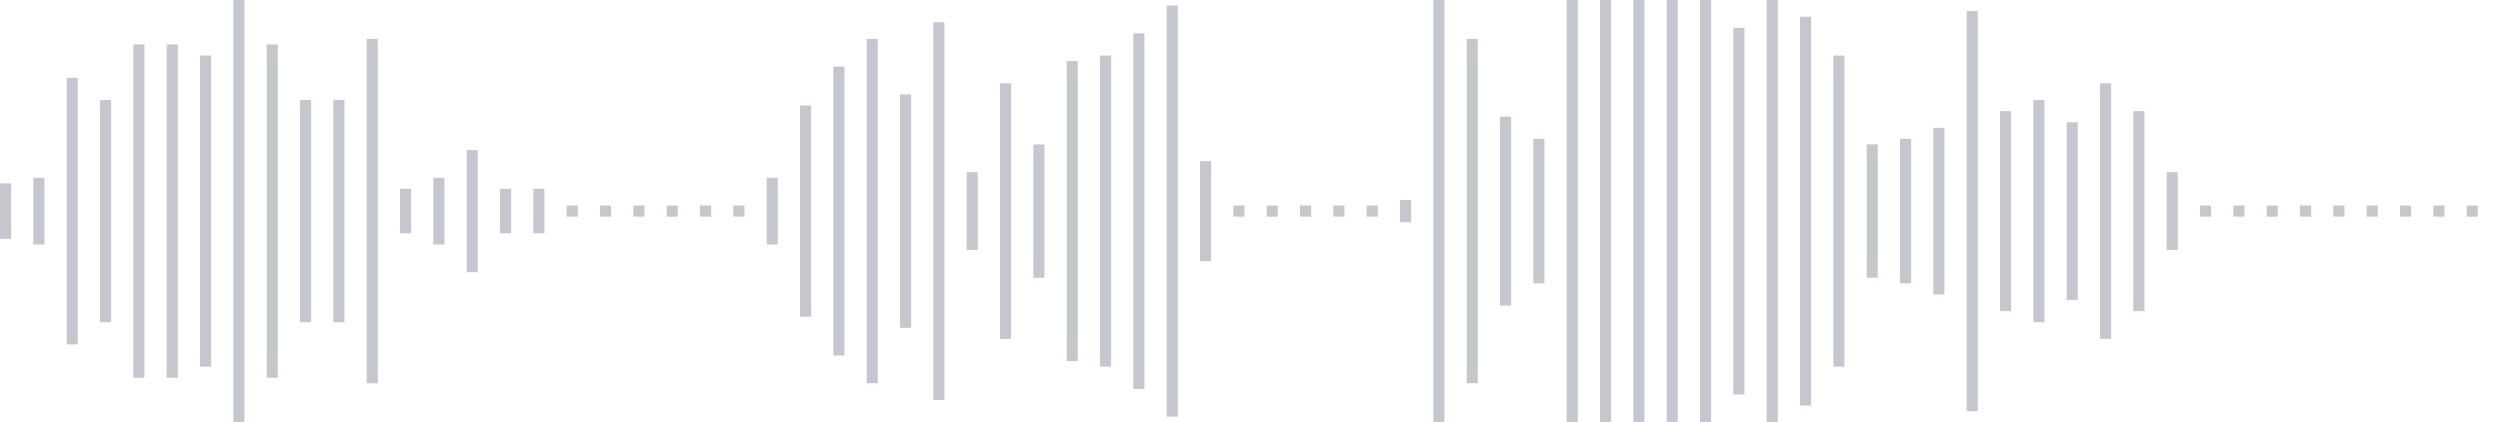 <svg xmlns="http://www.w3.org/2000/svg" xmlns:xlink="http://www.w3/org/1999/xlink" viewBox="0 0 225 38" preserveAspectRatio="none" width="100%" height="100%" fill="#C4C8CE"><g id="waveform-1a17ec4a-ceb0-4377-9684-b015dbdbc6a7"><rect x="0" y="16.5" width="1" height="5"/><rect x="3" y="16.0" width="1" height="6"/><rect x="6" y="7.0" width="1" height="24"/><rect x="9" y="9.0" width="1" height="20"/><rect x="12" y="4.0" width="1" height="30"/><rect x="15" y="4.0" width="1" height="30"/><rect x="18" y="5.0" width="1" height="28"/><rect x="21" y="0.0" width="1" height="38"/><rect x="24" y="4.0" width="1" height="30"/><rect x="27" y="9.0" width="1" height="20"/><rect x="30" y="9.0" width="1" height="20"/><rect x="33" y="3.5" width="1" height="31"/><rect x="36" y="17.0" width="1" height="4"/><rect x="39" y="16.0" width="1" height="6"/><rect x="42" y="13.5" width="1" height="11"/><rect x="45" y="17.0" width="1" height="4"/><rect x="48" y="17.0" width="1" height="4"/><rect x="51" y="18.5" width="1" height="1"/><rect x="54" y="18.5" width="1" height="1"/><rect x="57" y="18.5" width="1" height="1"/><rect x="60" y="18.5" width="1" height="1"/><rect x="63" y="18.5" width="1" height="1"/><rect x="66" y="18.5" width="1" height="1"/><rect x="69" y="16.0" width="1" height="6"/><rect x="72" y="9.5" width="1" height="19"/><rect x="75" y="6.0" width="1" height="26"/><rect x="78" y="3.5" width="1" height="31"/><rect x="81" y="8.5" width="1" height="21"/><rect x="84" y="2.0" width="1" height="34"/><rect x="87" y="15.5" width="1" height="7"/><rect x="90" y="7.5" width="1" height="23"/><rect x="93" y="13.0" width="1" height="12"/><rect x="96" y="5.5" width="1" height="27"/><rect x="99" y="5.0" width="1" height="28"/><rect x="102" y="3.0" width="1" height="32"/><rect x="105" y="0.5" width="1" height="37"/><rect x="108" y="14.5" width="1" height="9"/><rect x="111" y="18.5" width="1" height="1"/><rect x="114" y="18.5" width="1" height="1"/><rect x="117" y="18.5" width="1" height="1"/><rect x="120" y="18.5" width="1" height="1"/><rect x="123" y="18.5" width="1" height="1"/><rect x="126" y="18.0" width="1" height="2"/><rect x="129" y="-0.5" width="1" height="39"/><rect x="132" y="3.5" width="1" height="31"/><rect x="135" y="10.5" width="1" height="17"/><rect x="138" y="12.5" width="1" height="13"/><rect x="141" y="0.0" width="1" height="38"/><rect x="144" y="-0.5" width="1" height="39"/><rect x="147" y="-0.5" width="1" height="39"/><rect x="150" y="0.0" width="1" height="38"/><rect x="153" y="-0.5" width="1" height="39"/><rect x="156" y="2.5" width="1" height="33"/><rect x="159" y="0.0" width="1" height="38"/><rect x="162" y="1.5" width="1" height="35"/><rect x="165" y="5.0" width="1" height="28"/><rect x="168" y="13.0" width="1" height="12"/><rect x="171" y="12.5" width="1" height="13"/><rect x="174" y="11.5" width="1" height="15"/><rect x="177" y="1.0" width="1" height="36"/><rect x="180" y="10.0" width="1" height="18"/><rect x="183" y="9.0" width="1" height="20"/><rect x="186" y="11.0" width="1" height="16"/><rect x="189" y="7.5" width="1" height="23"/><rect x="192" y="10.0" width="1" height="18"/><rect x="195" y="15.5" width="1" height="7"/><rect x="198" y="18.5" width="1" height="1"/><rect x="201" y="18.5" width="1" height="1"/><rect x="204" y="18.5" width="1" height="1"/><rect x="207" y="18.5" width="1" height="1"/><rect x="210" y="18.5" width="1" height="1"/><rect x="213" y="18.5" width="1" height="1"/><rect x="216" y="18.5" width="1" height="1"/><rect x="219" y="18.5" width="1" height="1"/><rect x="222" y="18.5" width="1" height="1"/></g></svg>
